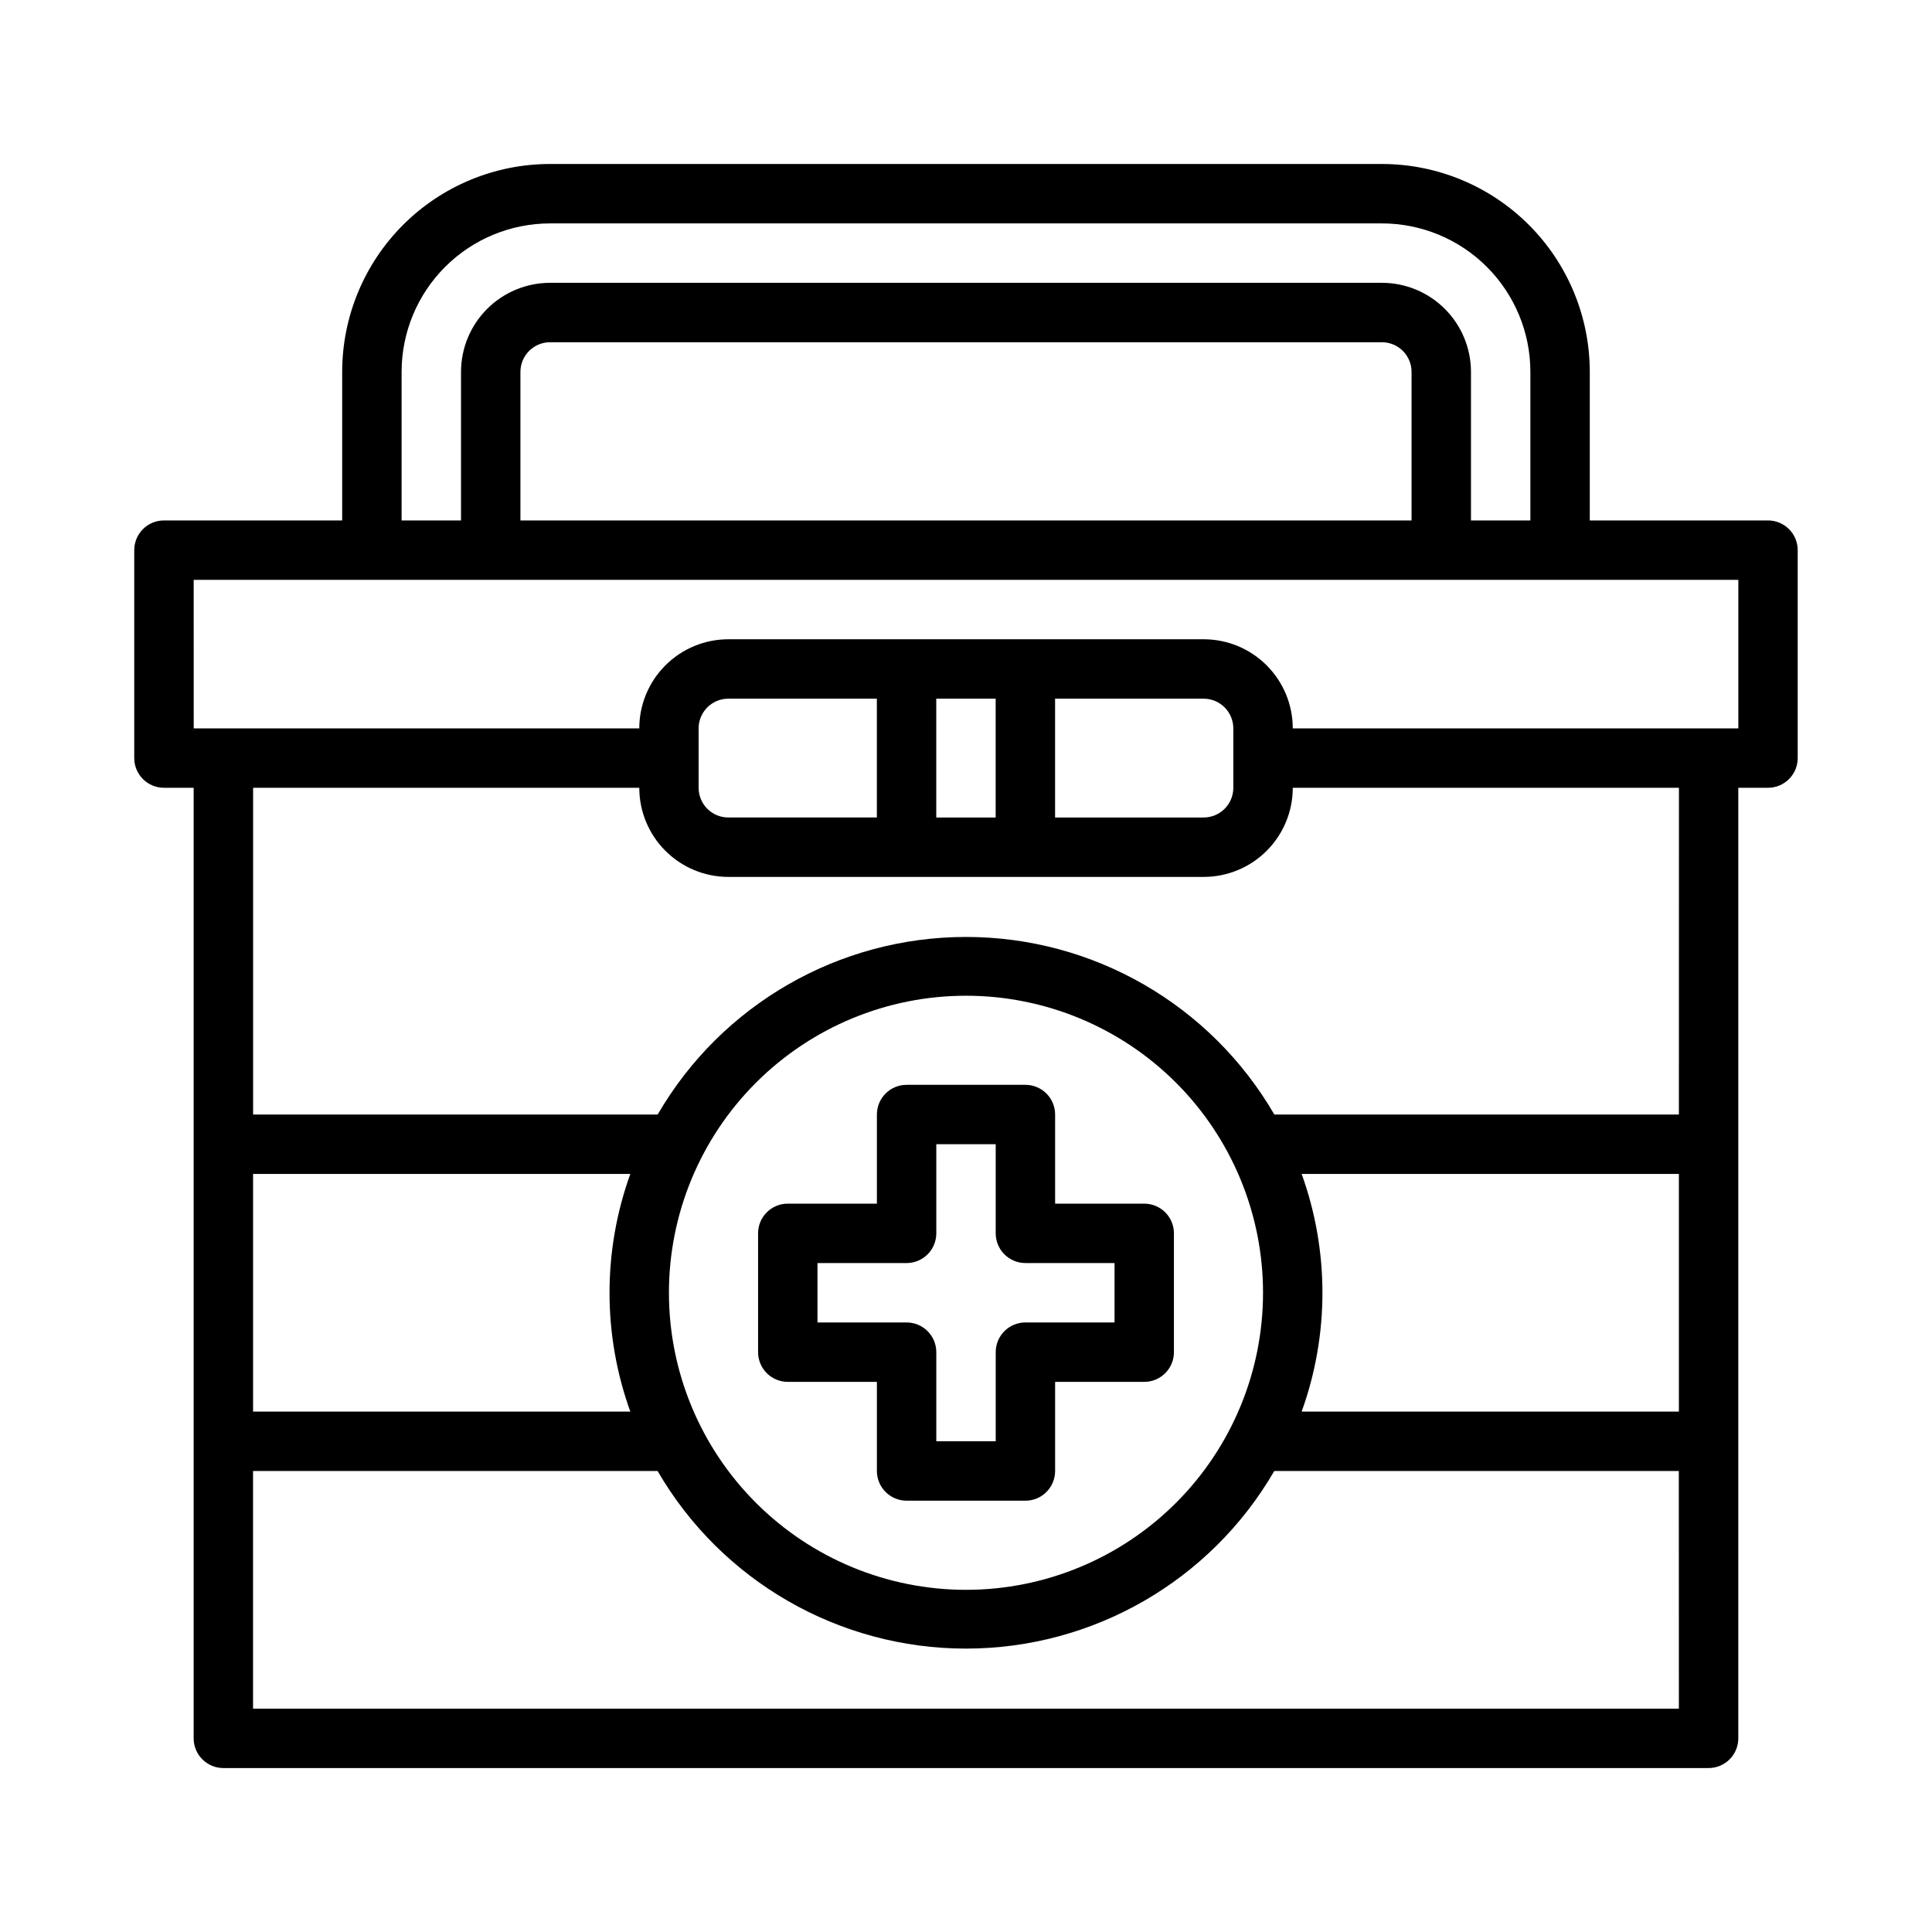 <?xml version="1.0" encoding="UTF-8"?>
<!-- Uploaded to: ICON Repo, www.iconrepo.com, Generator: ICON Repo Mixer Tools -->
<svg fill="#000000" width="800px" height="800px" version="1.1" viewBox="144 144 512 512" xmlns="http://www.w3.org/2000/svg">
 <g>
  <path d="m187.45 352.77h7.871v251.91c0 2.086 0.832 4.09 2.309 5.566 1.477 1.477 3.477 2.305 5.566 2.305h393.6c2.086 0 4.09-0.828 5.566-2.305 1.473-1.477 2.305-3.481 2.305-5.566v-251.91h7.871c2.09 0 4.09-0.828 5.566-2.305 1.477-1.477 2.305-3.481 2.305-5.566v-55.105c0-2.086-0.828-4.09-2.305-5.566-1.477-1.477-3.477-2.305-5.566-2.305h-47.23v-39.359c0-14.613-5.809-28.633-16.141-38.965-10.336-10.336-24.352-16.141-38.965-16.141h-220.42c-14.613 0-28.629 5.805-38.965 16.141-10.332 10.332-16.137 24.352-16.137 38.965v39.359h-47.234c-4.348 0-7.871 3.523-7.871 7.871v55.105c0 2.086 0.828 4.09 2.305 5.566 1.477 1.477 3.481 2.305 5.566 2.305zm401.47 244.04h-377.86v-62.977h107.21c16.902 29.133 48.035 47.062 81.715 47.062s64.812-17.93 81.711-47.062h107.21zm-277.88-78.723h-99.973v-62.977h99.973c-7.344 20.352-7.344 42.629 0 62.977zm10.234-31.488c0-20.879 8.293-40.898 23.059-55.664 14.762-14.762 34.785-23.055 55.664-23.055 20.875 0 40.898 8.293 55.664 23.055 14.762 14.766 23.055 34.785 23.055 55.664s-8.293 40.902-23.055 55.664c-14.766 14.762-34.789 23.059-55.664 23.059-20.879 0-40.902-8.297-55.664-23.059-14.766-14.762-23.059-34.785-23.059-55.664zm267.65 31.488h-99.973c7.344-20.348 7.344-42.625 0-62.977h99.973zm0-78.719h-107.21c-16.898-29.133-48.031-47.066-81.711-47.066s-64.812 17.934-81.715 47.066h-107.21v-86.594h102.34c0 6.266 2.488 12.27 6.918 16.699 4.43 4.43 10.434 6.918 16.699 6.918h125.95c6.262 0 12.27-2.488 16.695-6.918 4.43-4.43 6.918-10.434 6.918-16.699h102.34zm-259.78-86.594v-15.742c0-4.348 3.527-7.875 7.875-7.875h39.359v31.488h-39.359c-4.348 0-7.875-3.523-7.875-7.871zm62.977 7.871v-31.488h15.742v31.488zm31.488 0v-31.488h39.363c2.086 0 4.09 0.832 5.566 2.309 1.473 1.477 2.305 3.477 2.305 5.566v15.742c0 2.09-0.832 4.09-2.305 5.566-1.477 1.477-3.481 2.305-5.566 2.305zm-173.18-118.08c0-10.441 4.148-20.449 11.527-27.832 7.383-7.383 17.395-11.527 27.832-11.527h220.42c10.438 0 20.449 4.144 27.832 11.527 7.383 7.383 11.527 17.391 11.527 27.832v39.359h-15.742v-39.359c0-6.266-2.488-12.27-6.918-16.699s-10.438-6.918-16.699-6.918h-220.42c-6.262 0-12.27 2.488-16.699 6.918-4.426 4.43-6.914 10.434-6.914 16.699v39.359h-15.746zm267.65 0v39.359h-236.16v-39.359c0-4.348 3.523-7.871 7.871-7.871h220.42c2.086 0 4.09 0.828 5.566 2.305 1.477 1.477 2.305 3.477 2.305 5.566zm-322.75 55.105h409.35v39.359h-118.08c0-6.266-2.488-12.27-6.918-16.699-4.426-4.43-10.434-6.918-16.695-6.918h-125.95c-6.266 0-12.27 2.488-16.699 6.918-4.43 4.43-6.918 10.434-6.918 16.699h-118.08z"/>
  <path d="m352.77 510.21h23.617v23.617c0 2.086 0.828 4.09 2.305 5.566s3.481 2.305 5.566 2.305h31.488c2.09 0 4.09-0.828 5.566-2.305 1.477-1.477 2.305-3.481 2.305-5.566v-23.617h23.617c2.09 0 4.09-0.828 5.566-2.305 1.477-1.477 2.305-3.481 2.305-5.566v-31.488c0-2.09-0.828-4.09-2.305-5.566s-3.477-2.305-5.566-2.305h-23.617v-23.617c0-2.09-0.828-4.09-2.305-5.566-1.477-1.477-3.477-2.305-5.566-2.305h-31.488c-4.348 0-7.871 3.523-7.871 7.871v23.617h-23.617c-4.348 0-7.871 3.523-7.871 7.871v31.488c0 2.086 0.828 4.09 2.305 5.566 1.477 1.477 3.481 2.305 5.566 2.305zm7.871-31.488h23.617c2.09 0 4.09-0.828 5.566-2.305 1.477-1.477 2.305-3.481 2.305-5.566v-23.617h15.742v23.617h0.004c0 2.086 0.828 4.09 2.305 5.566 1.477 1.477 3.481 2.305 5.566 2.305h23.617v15.742h-23.617c-4.348 0-7.871 3.527-7.871 7.875v23.617l-15.746-0.004v-23.613c0-2.09-0.828-4.09-2.305-5.566-1.477-1.477-3.477-2.309-5.566-2.309h-23.617z"/>
 </g>
</svg>